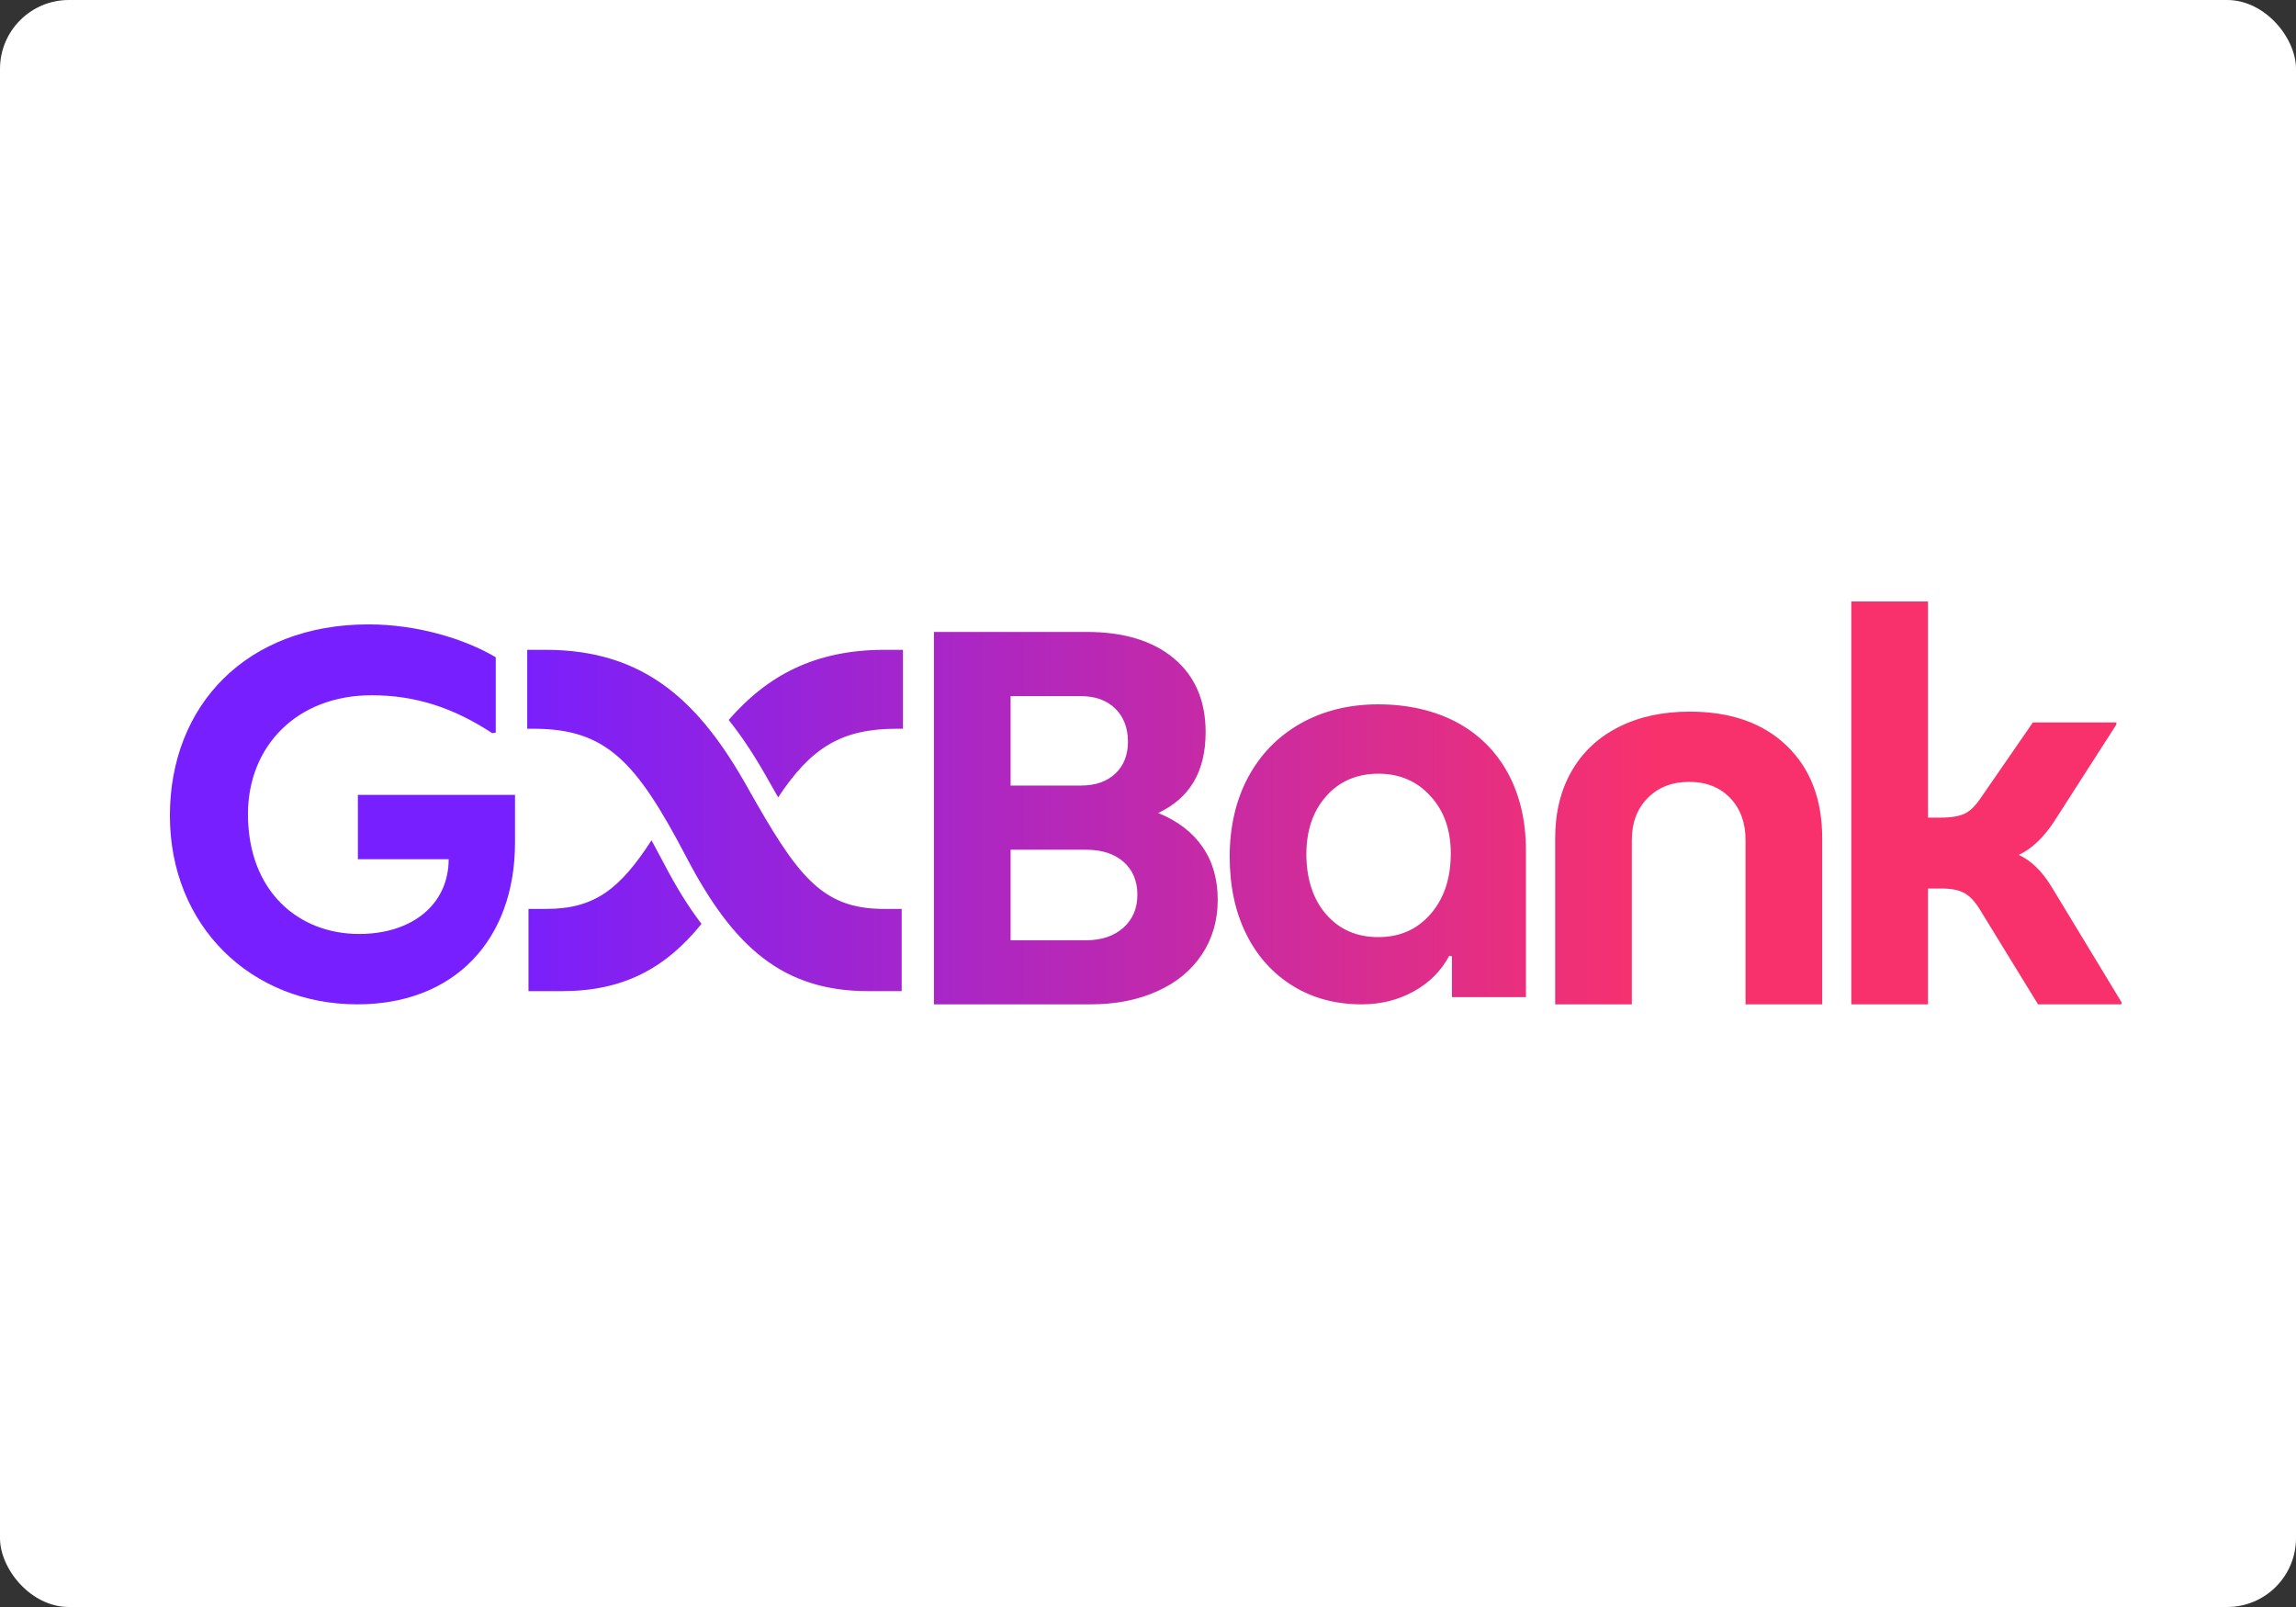 <svg width="500" height="350" viewBox="0 0 500 350" fill="none" xmlns="http://www.w3.org/2000/svg">
<rect x="0" y="0" width="500" height="350" fill="#333333" stroke="none"/>
<rect width="500" height="350" rx="15" fill="white"/>
<path d="M261.866 184.44C264.087 187.648 265.184 191.487 265.184 195.984C265.184 200.508 264.005 204.484 261.702 207.939C259.398 211.394 256.135 214.053 251.94 215.918C247.745 217.81 242.919 218.742 237.463 218.742H203.381V137.635H236.668C244.756 137.635 251.118 139.582 255.697 143.448C260.276 147.315 262.552 152.661 262.552 159.489C262.552 167.989 259.124 173.829 252.215 177.065C256.465 178.792 259.673 181.26 261.866 184.44ZM220.079 171.087H235.406C238.532 171.087 241 170.237 242.865 168.51C244.702 166.782 245.634 164.452 245.634 161.518C245.634 158.584 244.702 156.116 242.865 154.306C241 152.524 238.532 151.619 235.406 151.619H220.079V171.087ZM244.619 202.071C246.648 200.261 247.69 197.876 247.69 194.86C247.69 191.871 246.676 189.485 244.674 187.703C242.673 185.948 239.958 185.071 236.558 185.071H220.079V204.785H236.558C239.876 204.785 242.563 203.881 244.619 202.071ZM281.471 214.684C277.111 211.969 273.739 208.213 271.353 203.36C268.968 198.534 267.789 192.913 267.789 186.524C267.789 180.135 269.132 174.24 271.819 169.25C274.506 164.26 278.318 160.366 283.226 157.569C288.161 154.8 293.81 153.402 300.144 153.402C306.505 153.402 312.345 154.718 317.198 157.295C322.052 159.9 325.781 163.602 328.385 168.4C330.99 173.198 332.306 178.819 332.306 185.29V217.179H316.184V208.268L315.608 208.158C313.853 211.448 311.276 214.053 307.876 215.918C304.476 217.81 300.692 218.742 296.524 218.742C290.848 218.742 285.831 217.398 281.471 214.684ZM311.577 199.027C314.484 195.655 315.937 191.268 315.937 185.866C315.937 180.739 314.456 176.571 311.495 173.363C308.561 170.127 304.777 168.51 300.144 168.51C295.537 168.51 291.671 170.155 288.792 173.418C285.913 176.681 284.487 180.903 284.487 186.085C284.487 191.268 285.913 195.847 288.792 199.137C291.671 202.455 295.455 204.1 300.144 204.1C304.86 204.1 308.644 202.427 311.577 199.027ZM338.668 182.576C338.668 177.037 339.847 172.156 342.232 167.989C344.618 163.821 348.018 160.613 352.46 158.365C356.902 156.116 362.056 154.992 367.979 154.992C376.89 154.992 383.937 157.46 389.092 162.423C394.247 167.385 396.824 174.103 396.824 182.576V218.742H380.126V182.932C380.126 179.176 379.002 176.132 376.781 173.802C374.532 171.471 371.571 170.292 367.842 170.292C364.14 170.292 361.124 171.471 358.821 173.802C356.518 176.132 355.366 179.176 355.366 182.932V218.742H338.668V182.576ZM462 218.303V218.742H443.821L431.455 198.589C430.331 196.642 429.152 195.298 427.918 194.585C426.711 193.873 425.011 193.516 422.818 193.516H419.856V218.742H403.158V131H419.856V178.079H422.489C424.902 178.079 426.711 177.777 427.918 177.174C429.152 176.571 430.358 175.337 431.565 173.473L442.697 157.35H460.876V157.816L447.358 178.874C445 182.466 442.423 184.906 439.626 186.195C442.285 187.402 444.671 189.705 446.782 193.16L462 218.276V218.303ZM77.827 218.742C99.023 218.742 112.156 204.648 112.156 183.481V173.116H77.937V187.127H97.707C97.707 196.806 89.974 203.415 78.184 203.415C65.05 203.415 54 194.174 54 177.311C54 162.45 64.721 151.427 80.926 151.427C90.523 151.427 98.803 154.169 107.194 159.681L107.961 159.571V143.147C100.915 138.979 90.523 135.99 80.268 135.99C53.671 135.99 37 153.621 37 177.64C37 201.66 54.658 218.742 77.827 218.742ZM144.539 187.977C143.606 186.223 142.729 184.577 141.879 183.015C134.997 193.653 129.458 197.958 118.984 197.958H115.09V215.863H122.439C135.573 215.863 144.84 211.037 152.765 201.221C149.913 197.492 147.198 193.105 144.539 187.977ZM189.04 215.863H196.361V197.958H192.495C178.813 197.958 173.576 190.637 162.773 171.471C152.408 152.99 140.535 141.529 118.819 141.529H114.816V158.721H116.215C132.09 158.721 138.589 165.905 149.502 186.744C159.729 206.321 170.532 215.863 189.04 215.863ZM167.461 170.155C168.147 171.389 168.805 172.54 169.463 173.665C176.647 162.779 183.31 158.721 195.265 158.721H196.635V141.529H192.632C177.469 141.529 167.105 147.123 158.687 156.802C162.005 160.942 164.856 165.494 167.461 170.155Z" fill="url(#paint0_linear_1723_973)"/>
<defs>
<linearGradient id="paint0_linear_1723_973" x1="37" y1="244.215" x2="462" y2="244.215" gradientUnits="userSpaceOnUse">
<stop offset="0.17" stop-color="#771FFF"/>
<stop offset="0.76" stop-color="#F8316D"/>
</linearGradient>
</defs>
</svg>
